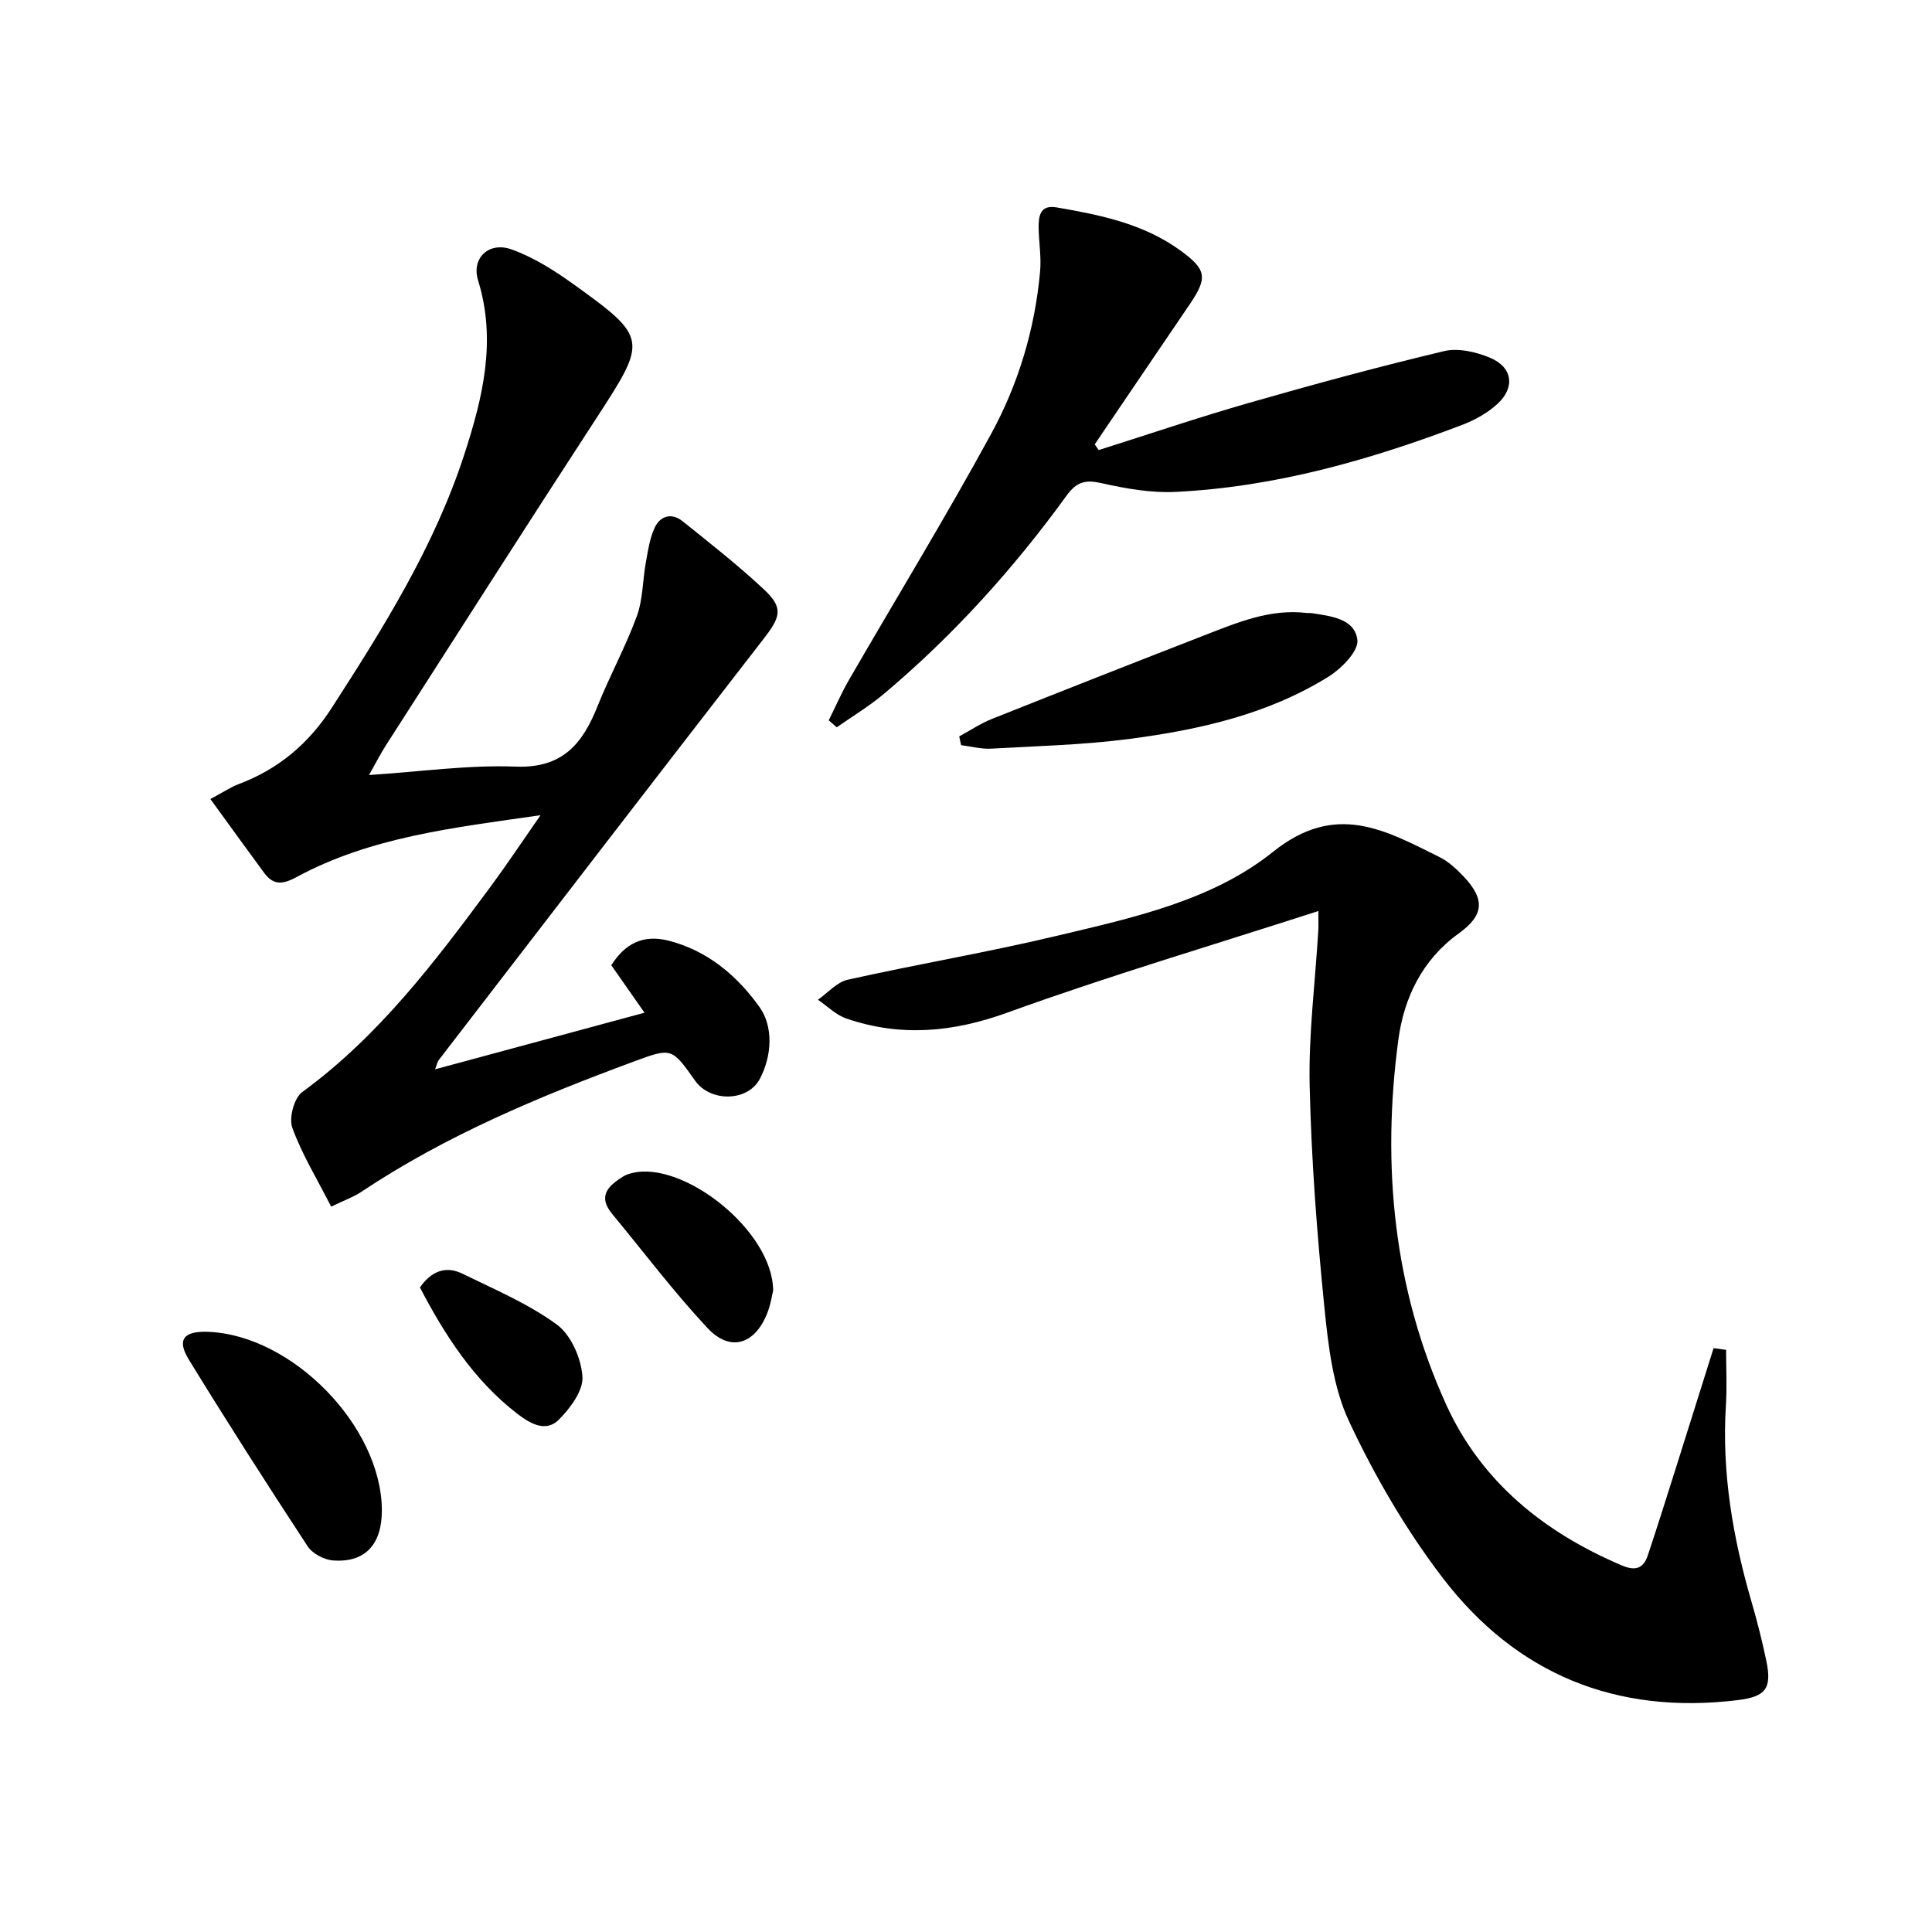 <svg enable-background="new 0 0 400 400" viewBox="0 0 400 400" xmlns="http://www.w3.org/2000/svg"><path d="m68.56 249.82c-2.93-5.75-6.05-10.84-8.04-16.33-.73-2.02.36-6.15 2.04-7.38 15.87-11.59 27.49-26.97 38.98-42.5 3.32-4.49 6.42-9.16 10.37-14.83-18.22 2.61-35.19 4.52-50.51 12.81-2.97 1.6-4.83 1.68-6.73-.9-3.59-4.86-7.12-9.77-11.11-15.26 2.76-1.48 4.24-2.48 5.86-3.09 8.22-3.1 14.46-8.34 19.28-15.81 10.74-16.65 21.22-33.39 27.41-52.38 3.83-11.77 6.74-23.6 2.87-36.11-1.42-4.59 2.22-8.08 6.91-6.41 4.58 1.63 8.88 4.37 12.87 7.23 15.35 11.02 15.24 11.55 4.91 27.42-14.7 22.57-29.18 45.3-43.73 67.97-1.13 1.76-2.08 3.64-3.54 6.21 10.67-.69 20.56-2.12 30.38-1.74 9.65.37 13.81-4.69 16.91-12.45 2.52-6.31 5.82-12.33 8.16-18.7 1.27-3.48 1.19-7.44 1.87-11.15.44-2.41.79-4.93 1.8-7.12 1.16-2.51 3.53-3.21 5.81-1.38 5.7 4.57 11.46 9.1 16.8 14.08 4.1 3.82 3.52 5.68.01 10.21-22.52 29.04-44.91 58.17-67.32 87.29-.28.36-.35.88-.74 1.89 14.59-3.94 28.75-7.77 43.36-11.72-2.42-3.46-4.59-6.55-6.88-9.83 2.85-4.49 6.58-6.39 11.75-5.11 8.2 2.04 14.42 7.4 18.98 13.83 2.79 3.95 2.6 9.94.02 14.82-2.5 4.73-10.23 4.85-13.4.36-4.82-6.81-4.84-6.87-12.66-3.97-19.65 7.27-38.94 15.31-56.48 27.01-1.49 1.01-3.24 1.61-6.21 3.04z"/><path d="m272.95 188.62c-22.07 7.13-43.42 13.44-64.32 21.01-11.33 4.11-22.16 5.1-33.41 1.24-2.15-.74-3.93-2.56-5.88-3.88 2.05-1.43 3.92-3.65 6.17-4.15 14.4-3.21 28.96-5.67 43.31-9.09 15.7-3.73 32.15-7.28 44.75-17.39 12.99-10.42 23.22-4.48 34.45 1.08 1.89.94 3.56 2.5 5.03 4.05 4.47 4.75 4.19 8.01-1.06 11.79-7.55 5.44-11.32 13.33-12.48 22-3.47 26-1.02 51.52 9.92 75.56 7.28 15.99 20.29 26.44 36.36 33.27 2.9 1.23 4.49.57 5.39-2.14 1.99-5.97 3.87-11.97 5.77-17.97 2.62-8.29 5.22-16.58 7.83-24.88.86.12 1.73.23 2.59.35 0 3.83.2 7.67-.04 11.48-.88 13.97 1.45 27.48 5.34 40.81 1.16 3.98 2.17 8.01 3.02 12.06 1.21 5.77-.1 7.47-5.98 8.18-25.11 3.06-45.79-5.41-61.01-25.31-7.61-9.95-14.07-21.05-19.39-32.41-3.35-7.15-4.31-15.68-5.12-23.72-1.53-15.21-2.69-30.49-3.04-45.77-.24-10.6 1.13-21.23 1.77-31.84.08-.96.03-1.94.03-4.33z"/><path d="m227.47 93.18c10.39-3.28 20.72-6.79 31.2-9.79 13.37-3.84 26.81-7.48 40.34-10.7 2.93-.7 6.63.18 9.53 1.4 4.64 1.95 5.2 6.15 1.46 9.56-2.03 1.85-4.61 3.3-7.2 4.29-19.16 7.3-38.78 12.89-59.39 13.9-5.06.25-10.28-.67-15.26-1.79-3.37-.76-5.18-.39-7.34 2.58-10.98 15.14-23.47 28.97-37.81 41.03-3.04 2.56-6.5 4.63-9.76 6.92-.55-.48-1.11-.96-1.66-1.44 1.39-2.79 2.63-5.67 4.19-8.37 9.81-16.97 20.04-33.71 29.42-50.91 5.66-10.37 9.08-21.75 10.15-33.64.27-2.94-.24-5.95-.3-8.93-.04-2.49.24-4.95 3.72-4.35 9.02 1.55 17.99 3.37 25.61 8.91 5.51 4 5.69 5.67 1.85 11.3-6.54 9.61-13.05 19.23-19.57 28.85.29.4.55.79.82 1.18z"/><path d="m198.6 152.46c2.23-1.21 4.37-2.65 6.71-3.59 14.65-5.84 29.33-11.62 44.03-17.33 6.81-2.64 13.6-5.54 21.2-4.63.33.04.67-.02 1 .03 3.98.61 8.97 1.14 9.49 5.56.27 2.31-3.29 5.92-5.97 7.59-12.51 7.79-26.66 10.97-41.03 12.87-9.53 1.26-19.21 1.5-28.83 2.04-2.05.11-4.15-.46-6.22-.72-.12-.6-.25-1.21-.38-1.82z"/><path d="m79.06 312.58c.05 7.15-3.45 11.01-10.13 10.49-1.84-.14-4.24-1.41-5.23-2.92-8.38-12.77-16.61-25.63-24.6-38.65-2.56-4.17-1.07-5.96 4.02-5.76 17.42.7 35.81 19.54 35.94 36.84z"/><path d="m160.07 267.19c-.19.75-.49 2.92-1.29 4.87-2.6 6.36-7.66 7.87-12.32 2.88-6.98-7.48-13.17-15.7-19.71-23.6-3.12-3.77-.74-5.88 2.3-7.78.55-.34 1.21-.54 1.84-.7 10.6-2.6 29.11 11.95 29.18 24.33z"/><path d="m86.94 266.55c2.34-3.36 5.33-4.54 8.79-2.85 6.67 3.26 13.63 6.21 19.56 10.54 2.94 2.15 5.04 6.99 5.3 10.76.2 2.9-2.53 6.57-4.91 8.95-2.71 2.7-6.02.72-8.57-1.24-9.02-6.96-15-16.27-20.17-26.16z"/></svg>
